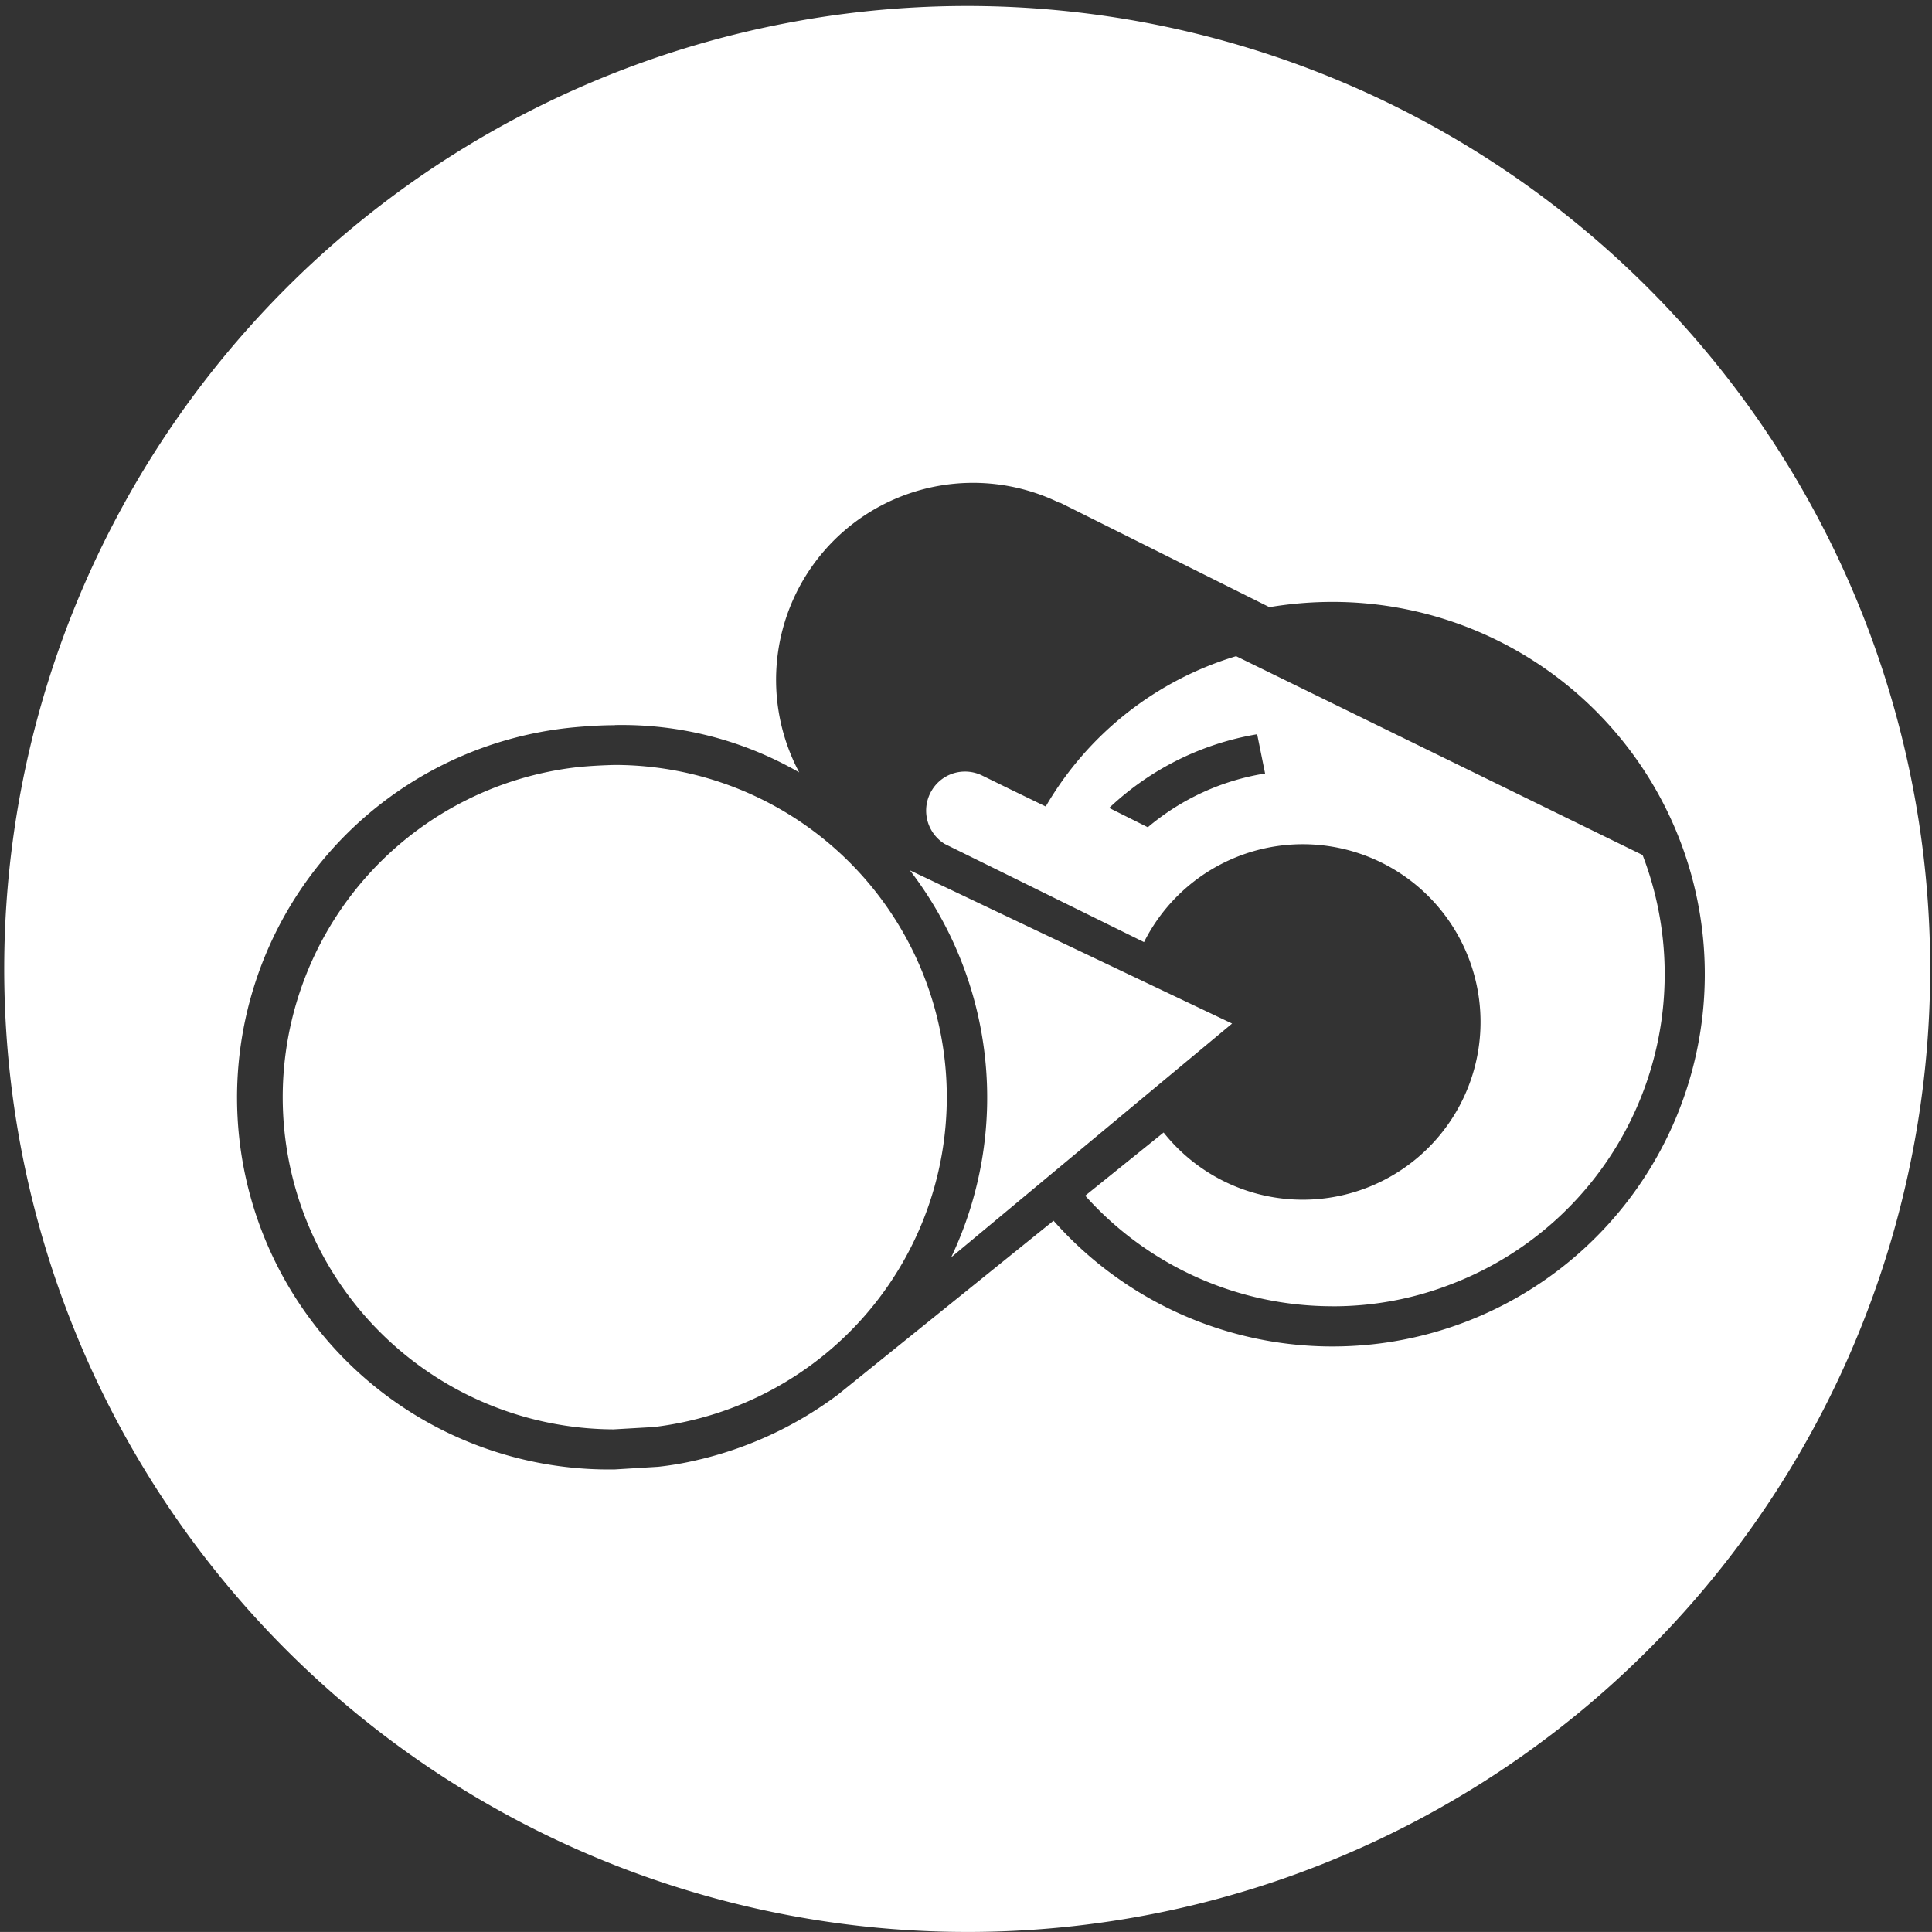 <svg xmlns="http://www.w3.org/2000/svg" width="40.001" height="40" viewBox="0 0 40.001 40">
  <rect x="0" y="0" width="40.001" height="40" fill="#333333" stroke="none"/>
  <path id="icon-2" d="M1596,752a19.938,19.938,0,1,1,7.785-1.572A19.872,19.872,0,0,1,1596,752Zm-7.273-24.985c-.242,0-.5.013-.823.042a7.7,7.7,0,0,0,.811,15.367h.012l.9-.055a6.488,6.488,0,0,0,.781-.133l.063-.015.065-.015a7.788,7.788,0,0,0,2.815-1.332l4.462-3.6a7.708,7.708,0,1,0,5.77-12.812,7.914,7.914,0,0,0-1.3.109l-4.342-2.167.006.012a4.078,4.078,0,0,0-5.4,5.576,7.346,7.346,0,0,0-3.814-.98Zm-.036,14.579a6.877,6.877,0,0,1-.7-13.714c.221-.021.461-.035.733-.042a6.878,6.878,0,0,1,.812,13.708l-.848.049Zm14.894-2.549a6.861,6.861,0,0,1-5.116-2.289l1.623-1.308a3.68,3.68,0,1,0-.406-3.942l-4.129-2.034a.811.811,0,0,1-.261-1.114.8.8,0,0,1,.684-.383.808.808,0,0,1,.363.086l.557.273.751.364a6.845,6.845,0,0,1,3.942-3.112l8.416,4.117a6.872,6.872,0,0,1-3.954,8.882A6.733,6.733,0,0,1,1603.585,739.046Zm-1.556-11.843a5.874,5.874,0,0,0-3.064,1.526l.8.4a4.971,4.971,0,0,1,2.428-1.113l-.164-.812Zm-6.335,10.83h0a7.714,7.714,0,0,0-.856-8.013l6.672,3.173Z" transform="translate(-1576 -712)" fill="#fff"/>
</svg>
